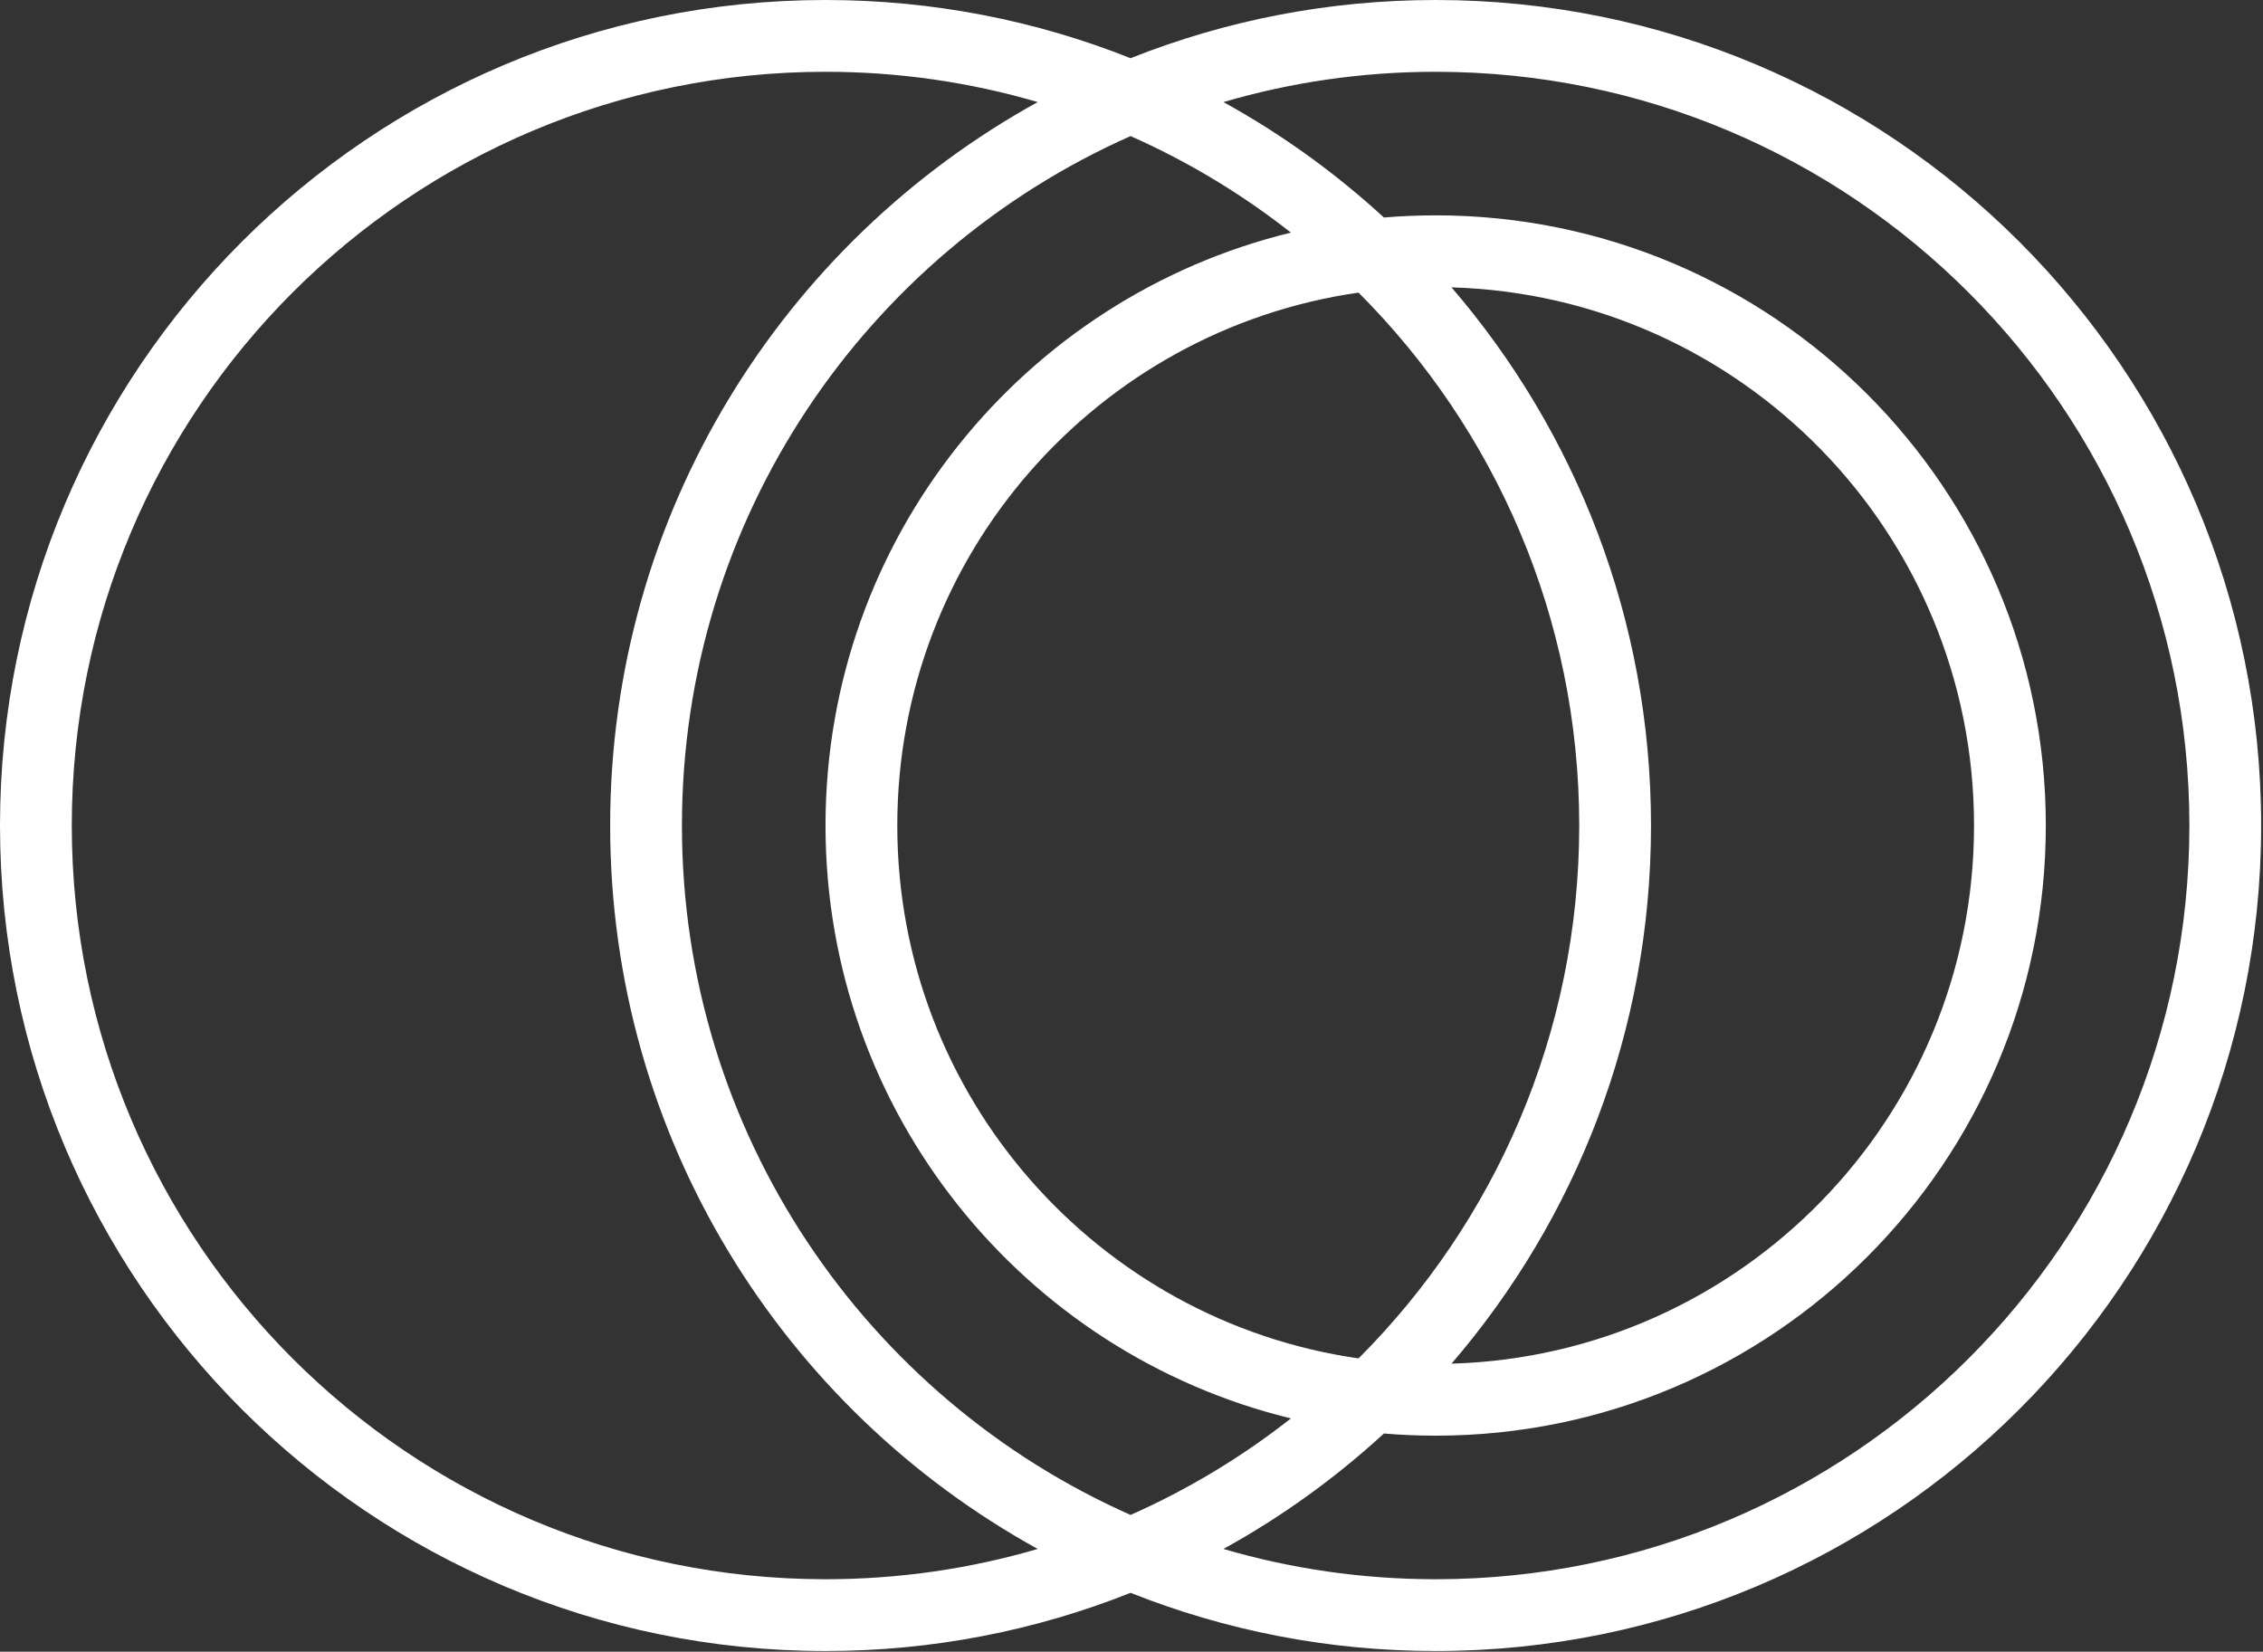 <?xml version="1.0" encoding="UTF-8"?> <svg xmlns="http://www.w3.org/2000/svg" width="1018" height="743" viewBox="0 0 1018 743" fill="none"><rect x="0" y="0" width="1018" height="743" fill="#333333" stroke="none"/> <path fill-rule="evenodd" clip-rule="evenodd" d="M508.587 61.215C389.701 113.9 306.767 232.94 306.767 371.349C306.767 509.759 389.701 628.798 508.587 681.484C534.503 669.999 558.71 655.361 580.722 638.057C460.559 608.828 371.35 500.506 371.35 371.349C371.35 242.192 460.559 133.871 580.721 104.641C558.709 87.337 534.502 72.699 508.587 61.215ZM466.814 45.916C352.153 109.122 274.476 231.165 274.476 371.349C274.476 511.534 352.153 633.576 466.815 696.782C436.534 705.651 404.497 710.407 371.349 710.407C184.093 710.407 32.291 558.606 32.291 371.349C32.291 184.093 184.093 32.291 371.349 32.291C404.497 32.291 436.534 37.048 466.814 45.916ZM508.587 26.183C466.132 9.289 419.826 0 371.349 0C166.259 0 1.79296e-05 166.259 0 371.349C-1.79296e-05 576.44 166.259 742.699 371.349 742.699C419.826 742.699 466.133 733.41 508.587 716.515C551.042 733.41 597.349 742.698 645.825 742.698C850.916 742.698 1017.17 576.44 1017.17 371.349C1017.17 166.259 850.916 1.79296e-05 645.825 0C597.349 -4.23795e-06 551.042 9.289 508.587 26.183ZM550.36 45.916C576.504 60.328 600.726 77.799 622.543 97.847C630.218 97.202 637.984 96.873 645.826 96.873C797.414 96.873 920.301 219.76 920.301 371.349C920.301 522.938 797.414 645.824 645.826 645.824C637.984 645.824 630.219 645.496 622.544 644.851C600.727 664.899 576.505 682.37 550.36 696.782C580.64 705.65 612.677 710.407 645.825 710.407C833.082 710.407 984.883 558.606 984.883 371.349C984.883 184.093 833.082 32.291 645.825 32.291C612.677 32.291 580.64 37.048 550.36 45.916ZM652.955 613.43C783.412 609.659 888.01 502.719 888.01 371.349C888.01 239.979 783.412 133.039 652.954 129.268C708.888 194.274 742.698 278.864 742.698 371.349C742.698 463.835 708.889 548.424 652.955 613.43ZM611.131 131.631C493.813 148.461 403.641 249.374 403.641 371.349C403.641 493.324 493.813 594.238 611.132 611.067C672.47 549.712 710.407 464.961 710.407 371.349C710.407 277.737 672.47 192.986 611.131 131.631Z" fill="white"></path> </svg> 